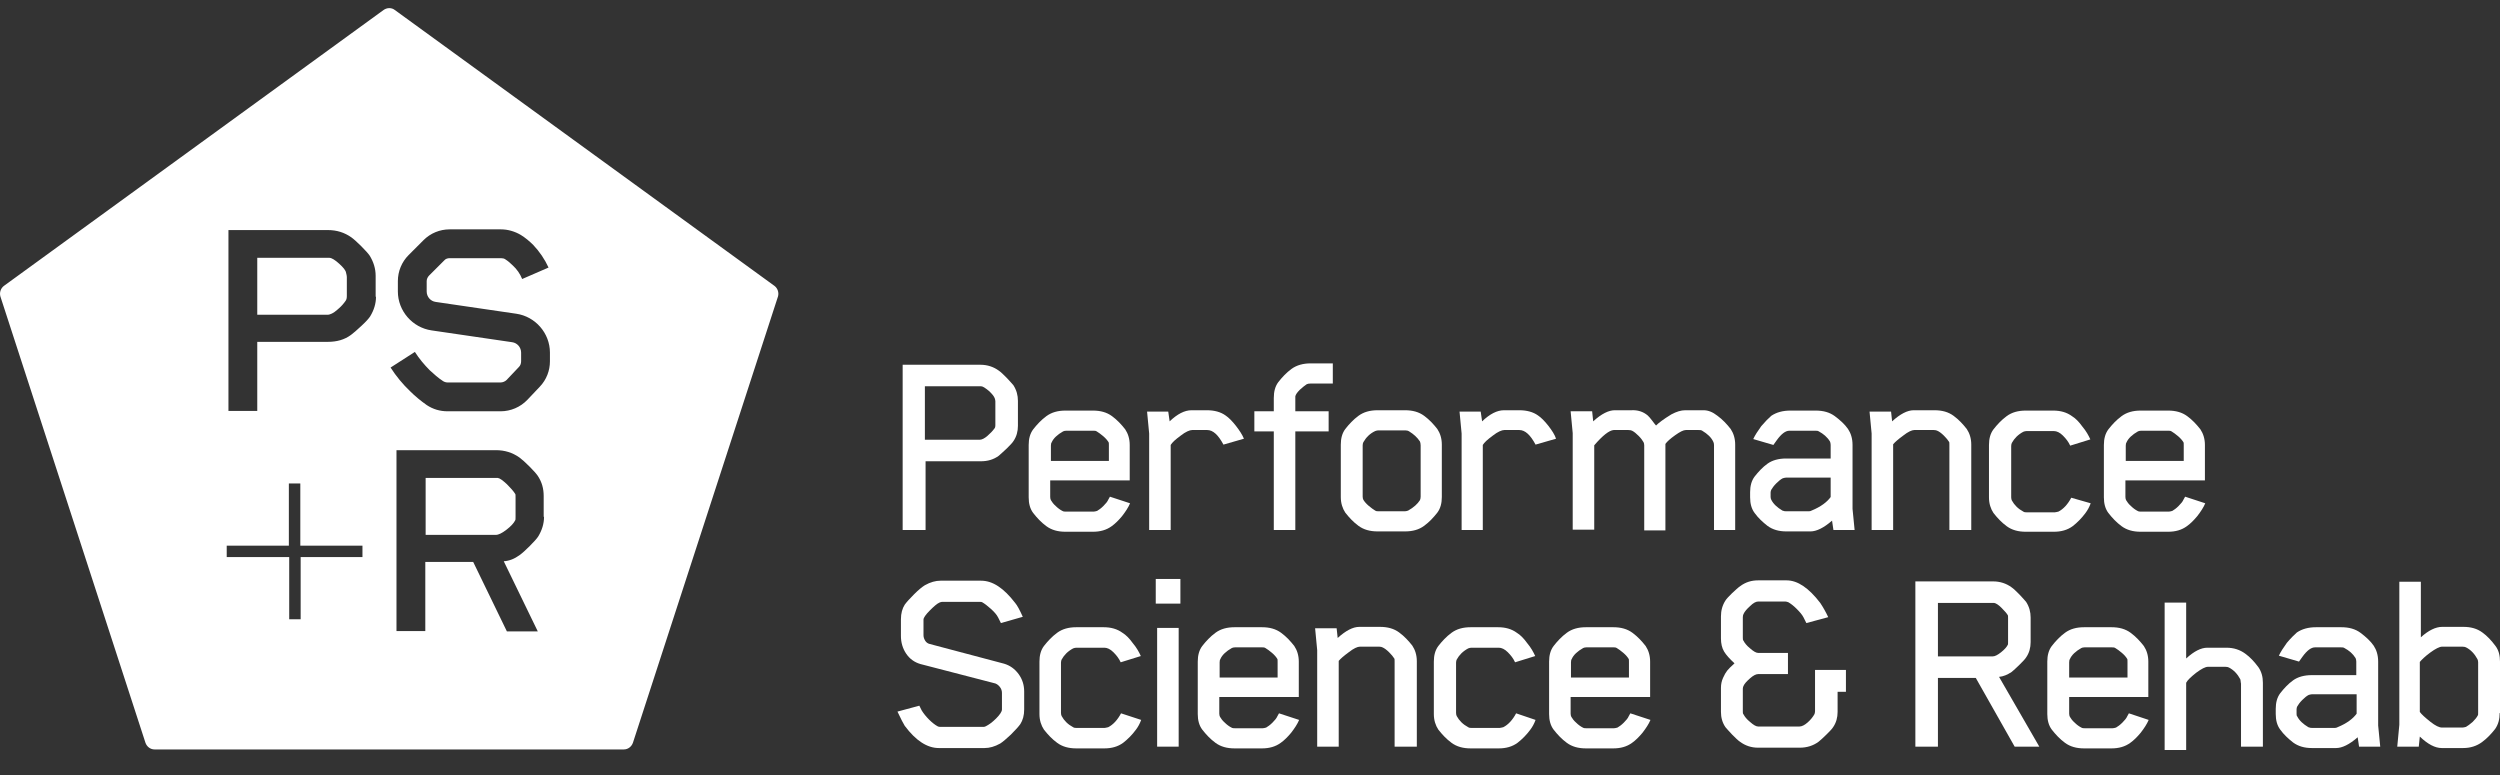 <svg width="300" height="93" viewBox="0 0 300 93" fill="none" xmlns="http://www.w3.org/2000/svg">
<rect x="0" y="0" width="300" height="93" fill="#333333" stroke="none"/>
<path d="M60.826 58.103C60.326 57.644 59.993 57.394 59.743 57.353H51.077V64.185H59.493C59.826 64.185 60.243 63.977 60.784 63.56C61.326 63.144 61.659 62.769 61.826 62.435C61.867 62.394 61.867 62.227 61.867 61.977V59.727C61.867 59.436 61.867 59.311 61.826 59.269C61.617 58.936 61.284 58.561 60.826 58.103Z" fill="white"/>
<path d="M40.704 31.648C40.204 31.19 39.787 30.94 39.537 30.94H30.872V37.772H39.287C39.62 37.772 40.037 37.564 40.454 37.189C40.912 36.814 41.245 36.439 41.495 36.064C41.578 35.939 41.62 35.772 41.62 35.522V33.231C41.62 33.106 41.578 32.939 41.537 32.773C41.495 32.439 41.204 32.106 40.704 31.648Z" fill="white"/>
<path d="M65.992 43.355C65.992 44.479 65.575 45.563 64.784 46.396L63.284 47.979C62.451 48.854 61.284 49.354 60.076 49.354H53.702C52.785 49.354 51.952 49.104 51.202 48.604C50.494 48.104 49.827 47.562 49.203 46.937C48.328 46.104 47.536 45.146 46.87 44.105L49.786 42.23C50.286 43.021 50.911 43.771 51.577 44.438C52.077 44.896 52.577 45.354 53.16 45.729C53.285 45.813 53.494 45.896 53.702 45.896H60.076C60.326 45.896 60.618 45.771 60.784 45.604L62.284 44.021C62.451 43.855 62.534 43.605 62.534 43.355V42.313C62.534 41.688 62.076 41.147 61.451 41.063L51.785 39.647C49.494 39.313 47.744 37.314 47.744 34.981V33.731C47.744 32.564 48.203 31.44 49.036 30.606L50.827 28.815C51.66 27.982 52.785 27.523 53.952 27.523H60.118C60.951 27.523 61.784 27.773 62.492 28.19C63.034 28.523 63.534 28.94 63.992 29.398C64.742 30.19 65.367 31.106 65.825 32.106L62.659 33.481C62.409 32.856 62.034 32.314 61.534 31.856C61.242 31.564 60.951 31.315 60.618 31.106C60.493 31.023 60.326 30.981 60.118 30.981H53.952C53.702 30.981 53.452 31.065 53.285 31.273L51.494 33.064C51.327 33.231 51.202 33.481 51.202 33.731V34.981C51.202 35.606 51.66 36.147 52.285 36.231L61.951 37.647C64.242 37.98 65.992 39.98 65.992 42.313V43.355ZM65.284 62.019C65.284 62.852 65.034 63.644 64.575 64.393C64.409 64.643 64.076 65.018 63.575 65.518C63.076 66.018 62.659 66.393 62.367 66.601C61.742 67.06 61.117 67.31 60.451 67.351L64.534 75.767H60.826L56.785 67.435H51.036V75.725H47.578V54.02H59.493C60.576 54.02 61.492 54.311 62.326 54.895C62.617 55.103 63.034 55.478 63.534 55.978C64.034 56.478 64.367 56.853 64.534 57.103C65.034 57.853 65.242 58.644 65.242 59.519V62.019H65.284ZM45.12 35.606C45.12 36.439 44.87 37.23 44.411 37.98C44.245 38.23 43.912 38.605 43.37 39.105C42.828 39.605 42.412 39.98 42.12 40.188C41.329 40.772 40.412 41.022 39.329 41.022H30.872V49.312H27.414V27.607H39.329C40.412 27.607 41.329 27.898 42.162 28.482C42.453 28.69 42.87 29.065 43.37 29.565C43.87 30.065 44.203 30.44 44.37 30.69C44.828 31.44 45.078 32.231 45.078 33.106V35.606H45.12ZM43.537 66.851H36.079V74.309H34.705V66.851H27.206V65.477H34.663V58.019H36.038V65.477H43.495V66.851H43.537ZM92.947 34.314L47.369 1.194C46.995 0.902 46.453 0.902 46.036 1.194L0.459 34.314C0.084 34.606 -0.082 35.106 0.043 35.564L17.457 89.14C17.623 89.598 18.04 89.932 18.54 89.932H74.866C75.366 89.932 75.782 89.598 75.949 89.14L93.363 35.564C93.488 35.106 93.322 34.606 92.947 34.314Z" fill="white"/>
<path d="M119.443 51.02V48.146C119.443 48.021 119.401 47.896 119.36 47.771C119.276 47.562 119.068 47.271 118.651 46.896C118.235 46.562 117.943 46.354 117.735 46.354H110.986V52.77H117.568C117.818 52.77 118.151 52.603 118.485 52.312C118.818 52.02 119.11 51.728 119.318 51.437C119.401 51.353 119.443 51.228 119.443 51.02ZM122.151 51.103C122.151 51.77 121.984 52.395 121.609 52.937C121.484 53.145 121.193 53.437 120.818 53.812C120.401 54.228 120.068 54.478 119.86 54.686C119.235 55.145 118.526 55.353 117.693 55.353H111.069V63.602H108.319V43.771H117.651C118.485 43.771 119.235 44.021 119.86 44.479C120.109 44.646 120.401 44.938 120.818 45.354C121.193 45.771 121.484 46.063 121.609 46.229C121.984 46.812 122.151 47.437 122.151 48.104V51.103Z" fill="white"/>
<path d="M133.066 53.437C133.066 53.228 133.066 53.103 133.024 53.062C132.899 52.853 132.691 52.603 132.399 52.353C132.108 52.103 131.816 51.895 131.608 51.77C131.483 51.687 131.358 51.687 131.233 51.687H127.942C127.775 51.687 127.65 51.728 127.567 51.77C126.9 52.145 126.4 52.603 126.192 53.103C126.15 53.145 126.109 53.27 126.109 53.478V55.311H133.066V53.437ZM135.607 60.394C135.399 60.894 135.066 61.394 134.649 61.935C134.233 62.435 133.816 62.852 133.399 63.144C132.774 63.602 132.025 63.81 131.15 63.81H127.858C126.942 63.81 126.192 63.602 125.567 63.144C124.942 62.685 124.442 62.144 123.984 61.56C123.609 61.06 123.442 60.436 123.442 59.686V53.395C123.442 52.645 123.609 52.02 123.984 51.52C124.442 50.937 124.942 50.395 125.567 49.937C126.192 49.479 126.942 49.27 127.858 49.27H131.15C132.066 49.27 132.816 49.479 133.441 49.937C134.066 50.395 134.566 50.937 135.024 51.52C135.357 52.02 135.566 52.645 135.566 53.395V57.644H126.025V59.644C126.025 59.811 126.067 59.936 126.109 60.019C126.234 60.227 126.4 60.477 126.692 60.727C126.942 60.977 127.234 61.185 127.483 61.31C127.608 61.394 127.775 61.394 127.9 61.394H131.233C131.358 61.394 131.483 61.352 131.65 61.31C131.858 61.185 132.108 61.019 132.399 60.727C132.691 60.436 132.899 60.186 132.983 59.977L133.191 59.602L135.607 60.394Z" fill="white"/>
<path d="M149.272 52.645L146.814 53.353C146.189 52.187 145.564 51.603 144.856 51.603H143.065C142.773 51.603 142.273 51.812 141.69 52.27C141.065 52.728 140.648 53.103 140.482 53.395V63.602H137.899V52.02L137.649 49.395H140.19L140.357 50.562C141.273 49.687 142.148 49.229 142.981 49.229H144.814C145.731 49.229 146.481 49.437 147.064 49.854C147.439 50.104 147.856 50.52 148.314 51.103C148.731 51.645 149.064 52.145 149.272 52.645Z" fill="white"/>
<path d="M159.937 46.021H157.313C157.063 46.021 156.896 46.063 156.813 46.104C156.604 46.229 156.313 46.479 155.98 46.771C155.646 47.104 155.48 47.354 155.438 47.562V49.354H159.437V51.77H155.438V63.602H152.855V51.77H150.522V49.354H152.855V47.771C152.855 46.979 153.022 46.354 153.397 45.854C153.855 45.271 154.355 44.729 154.98 44.271C155.605 43.813 156.396 43.605 157.271 43.605H159.937V46.021Z" fill="white"/>
<path d="M170.394 60.019C170.436 59.936 170.478 59.769 170.478 59.602V53.437C170.478 53.228 170.436 53.103 170.394 52.978C170.061 52.478 169.644 52.103 169.103 51.77C168.978 51.687 168.811 51.645 168.645 51.645H165.395C165.27 51.645 165.145 51.687 165.02 51.728C164.395 52.02 163.937 52.478 163.604 53.062C163.562 53.145 163.52 53.27 163.52 53.437V59.602C163.52 59.769 163.562 59.894 163.604 59.977C163.729 60.186 163.937 60.436 164.228 60.686C164.52 60.935 164.812 61.144 165.02 61.269C165.145 61.352 165.27 61.352 165.395 61.352H168.603C168.728 61.352 168.853 61.31 168.978 61.269C169.644 60.894 170.103 60.477 170.394 60.019ZM173.019 59.644C173.019 60.394 172.852 61.019 172.477 61.519C172.019 62.102 171.519 62.644 170.894 63.102C170.269 63.56 169.519 63.769 168.603 63.769H165.312C164.395 63.769 163.645 63.56 163.02 63.102C162.395 62.644 161.895 62.102 161.437 61.519C161.104 61.019 160.896 60.394 160.896 59.644V53.353C160.896 52.603 161.062 51.978 161.437 51.478C161.895 50.895 162.395 50.354 163.02 49.895C163.645 49.437 164.395 49.229 165.312 49.229H168.603C169.519 49.229 170.269 49.437 170.894 49.895C171.519 50.354 172.019 50.895 172.477 51.478C172.811 51.978 173.019 52.603 173.019 53.353V59.644Z" fill="white"/>
<path d="M186.725 52.645L184.267 53.353C183.642 52.187 183.018 51.603 182.309 51.603H180.518C180.226 51.603 179.726 51.812 179.143 52.27C178.518 52.728 178.102 53.103 177.935 53.395V63.602H175.394V52.02L175.144 49.395H177.685L177.852 50.562C178.768 49.687 179.643 49.229 180.476 49.229H182.309C183.226 49.229 183.976 49.437 184.559 49.854C184.934 50.104 185.351 50.52 185.809 51.103C186.225 51.645 186.559 52.145 186.725 52.645Z" fill="white"/>
<path d="M208.264 63.602H205.681V53.395C205.681 53.228 205.639 53.103 205.598 53.02C205.348 52.478 204.89 52.062 204.265 51.687C204.14 51.603 204.015 51.603 203.806 51.603H202.307C202.015 51.603 201.598 51.812 201.015 52.228C200.432 52.645 200.057 52.978 199.849 53.27V63.644H197.307V53.437C197.307 53.27 197.266 53.145 197.224 53.062C197.099 52.853 196.932 52.603 196.641 52.312C196.349 52.02 196.099 51.812 195.849 51.687C195.766 51.645 195.641 51.603 195.391 51.603H193.641C193.099 51.645 192.308 52.27 191.308 53.437V63.56H188.725V51.978L188.475 49.354H191.058L191.183 50.562C192.183 49.645 193.058 49.229 193.766 49.229H195.766C196.516 49.187 197.182 49.395 197.724 49.854C197.849 49.979 198.057 50.187 198.265 50.479C198.515 50.812 198.64 50.979 198.724 51.062C199.015 50.77 199.599 50.312 200.557 49.729C201.182 49.395 201.723 49.229 202.223 49.229H204.431C204.973 49.229 205.514 49.437 206.098 49.895C206.723 50.354 207.223 50.895 207.681 51.478C208.014 51.978 208.222 52.603 208.222 53.353V63.602H208.264Z" fill="white"/>
<path d="M219.679 59.644V57.311H214.347C214.222 57.311 214.097 57.353 213.93 57.394C213.68 57.519 213.43 57.728 213.138 58.019C212.847 58.311 212.68 58.561 212.555 58.769C212.514 58.852 212.472 58.977 212.472 59.102V59.644C212.472 59.769 212.514 59.894 212.555 59.977C212.805 60.477 213.263 60.894 213.888 61.269C214.097 61.352 214.222 61.352 214.305 61.352H217.096C217.221 61.352 217.305 61.31 217.388 61.269C218.513 60.81 219.263 60.227 219.679 59.644ZM222.554 63.602H220.012L219.846 62.477C218.846 63.352 217.971 63.769 217.263 63.769H214.347C213.472 63.769 212.722 63.56 212.097 63.102C211.514 62.644 210.972 62.144 210.555 61.56C210.181 61.06 210.014 60.436 210.014 59.686V59.061C210.014 58.311 210.181 57.686 210.555 57.186C211.014 56.603 211.514 56.061 212.097 55.645C212.68 55.228 213.43 55.02 214.347 55.02H219.679V53.395C219.679 53.228 219.638 53.062 219.596 52.978C219.263 52.437 218.804 52.062 218.263 51.77C218.138 51.687 218.013 51.687 217.846 51.687H214.722C214.263 51.687 213.763 52.062 213.222 52.812L212.805 53.395L210.389 52.687C210.597 52.228 210.93 51.728 211.347 51.145C211.805 50.604 212.222 50.187 212.555 49.895C213.18 49.479 213.93 49.27 214.847 49.27H217.888C218.804 49.27 219.554 49.479 220.179 49.937C220.846 50.437 221.387 50.937 221.762 51.478C222.096 51.978 222.304 52.603 222.304 53.395V61.06L222.554 63.602Z" fill="white"/>
<path d="M233.927 63.602V53.395C233.927 53.187 233.927 53.062 233.886 53.02C233.761 52.812 233.552 52.562 233.261 52.27C232.969 51.978 232.677 51.77 232.469 51.687C232.386 51.645 232.261 51.603 232.052 51.603H229.719C229.428 51.603 228.97 51.812 228.386 52.27C227.761 52.728 227.386 53.062 227.178 53.312V63.602H224.595V52.02L224.345 49.395H226.928L227.053 50.562C228.011 49.687 228.886 49.229 229.636 49.229H232.136C233.052 49.229 233.802 49.437 234.427 49.895C235.052 50.354 235.552 50.895 236.01 51.478C236.344 51.978 236.552 52.603 236.552 53.353V63.602H233.927Z" fill="white"/>
<path d="M250.883 60.394C250.717 60.852 250.508 61.227 250.258 61.56C249.8 62.185 249.258 62.727 248.717 63.144C248.092 63.602 247.342 63.81 246.467 63.81H243.093C242.176 63.81 241.426 63.602 240.801 63.144C240.176 62.685 239.676 62.144 239.218 61.56C238.885 61.06 238.677 60.436 238.677 59.686V53.395C238.677 52.645 238.843 52.02 239.218 51.52C239.676 50.937 240.176 50.395 240.801 49.937C241.426 49.479 242.176 49.27 243.093 49.27H246.384C247.259 49.27 248.009 49.479 248.634 49.937C249.05 50.187 249.467 50.604 249.883 51.187C250.342 51.728 250.633 52.27 250.842 52.728L248.425 53.478C248.217 53.02 247.925 52.645 247.55 52.27C247.175 51.895 246.8 51.728 246.467 51.728H243.176C243.051 51.728 242.926 51.77 242.801 51.812C242.176 52.145 241.718 52.603 241.426 53.145C241.385 53.228 241.343 53.353 241.343 53.52V59.686C241.343 59.852 241.385 59.977 241.426 60.061C241.718 60.602 242.176 61.06 242.801 61.394C242.926 61.477 243.051 61.477 243.176 61.477H246.592C246.676 61.477 246.8 61.435 247.009 61.394C247.592 61.102 248.134 60.519 248.55 59.727L250.883 60.394Z" fill="white"/>
<path d="M262.048 53.437C262.048 53.228 262.048 53.103 262.007 53.062C261.882 52.853 261.673 52.603 261.382 52.353C261.09 52.103 260.799 51.895 260.59 51.77C260.465 51.687 260.34 51.687 260.215 51.687H256.924C256.757 51.687 256.632 51.728 256.549 51.77C255.883 52.145 255.383 52.603 255.174 53.103C255.133 53.145 255.091 53.27 255.091 53.478V55.311H262.048V53.437ZM264.631 60.394C264.423 60.894 264.09 61.394 263.673 61.935C263.257 62.435 262.84 62.852 262.423 63.144C261.798 63.602 261.049 63.81 260.174 63.81H256.882C255.966 63.81 255.216 63.602 254.591 63.144C253.966 62.685 253.466 62.144 253.008 61.56C252.633 61.06 252.466 60.436 252.466 59.686V53.395C252.466 52.645 252.633 52.02 253.008 51.52C253.466 50.937 253.966 50.395 254.591 49.937C255.216 49.479 255.966 49.27 256.882 49.27H260.174C261.09 49.27 261.84 49.479 262.465 49.937C263.09 50.395 263.59 50.937 264.048 51.52C264.381 52.02 264.59 52.645 264.59 53.395V57.644H255.049V59.644C255.049 59.811 255.091 59.936 255.133 60.019C255.258 60.227 255.424 60.477 255.716 60.727C255.966 60.977 256.258 61.185 256.507 61.31C256.632 61.394 256.799 61.394 256.924 61.394H260.257C260.382 61.394 260.507 61.352 260.674 61.31C260.882 61.185 261.132 61.019 261.423 60.727C261.715 60.436 261.923 60.186 262.007 59.977L262.215 59.602L264.631 60.394Z" fill="white"/>
<path d="M122.901 85.141C122.901 85.849 122.734 86.432 122.442 86.89C122.234 87.182 121.859 87.599 121.318 88.14C120.776 88.64 120.359 89.015 120.026 89.223C119.36 89.598 118.735 89.765 118.151 89.765H112.652C111.277 89.765 109.903 88.89 108.569 87.099C108.403 86.849 108.111 86.265 107.695 85.391L110.319 84.682L110.611 85.266C110.819 85.599 111.111 85.974 111.486 86.349C111.861 86.724 112.194 86.974 112.486 87.14C112.569 87.182 112.652 87.224 112.777 87.224H118.068C118.151 87.224 118.235 87.182 118.318 87.14C118.651 86.974 119.068 86.682 119.526 86.224C119.984 85.766 120.234 85.391 120.234 85.141V83.141C120.234 82.891 120.151 82.641 119.984 82.433C119.818 82.224 119.651 82.099 119.443 82.016L110.444 79.683C109.736 79.475 109.153 79.058 108.736 78.433C108.319 77.808 108.111 77.1 108.111 76.308V74.309C108.111 73.6 108.278 73.017 108.569 72.559C108.778 72.267 109.153 71.851 109.694 71.309C110.236 70.767 110.652 70.434 110.986 70.226C111.652 69.851 112.277 69.684 112.86 69.684H117.735C119.11 69.684 120.443 70.559 121.818 72.351C122.068 72.642 122.359 73.184 122.734 74.017L120.109 74.767L119.776 74.1C119.61 73.767 119.318 73.434 118.901 73.059C118.485 72.684 118.151 72.434 117.86 72.267C117.776 72.226 117.735 72.226 117.61 72.226H113.027C112.944 72.226 112.86 72.267 112.735 72.309C112.444 72.434 112.069 72.767 111.569 73.267C111.069 73.767 110.819 74.142 110.819 74.35V76.225C110.819 76.475 110.902 76.683 111.027 76.892C111.152 77.1 111.361 77.225 111.527 77.267L120.484 79.641C121.193 79.85 121.776 80.266 122.234 80.891C122.692 81.516 122.901 82.224 122.901 82.974V85.141Z" fill="white"/>
<path d="M136.941 86.39C136.774 86.849 136.566 87.224 136.316 87.557C135.857 88.182 135.316 88.723 134.774 89.14C134.149 89.598 133.399 89.807 132.524 89.807H129.15C128.233 89.807 127.483 89.598 126.859 89.14C126.234 88.682 125.734 88.14 125.275 87.557C124.942 87.057 124.734 86.432 124.734 85.682V79.391C124.734 78.641 124.9 78.016 125.275 77.517C125.734 76.933 126.234 76.392 126.859 75.933C127.483 75.475 128.233 75.267 129.15 75.267H132.441C133.316 75.267 134.066 75.475 134.691 75.933C135.107 76.183 135.524 76.6 135.941 77.183C136.399 77.725 136.691 78.266 136.899 78.725L134.483 79.475C134.274 79.016 133.983 78.641 133.608 78.266C133.233 77.891 132.858 77.725 132.524 77.725H129.15C129.025 77.725 128.9 77.767 128.775 77.808C128.15 78.141 127.692 78.6 127.4 79.141C127.358 79.225 127.317 79.35 127.317 79.516V85.557C127.317 85.724 127.358 85.849 127.4 85.932C127.692 86.474 128.15 86.932 128.775 87.265C128.9 87.349 129.025 87.349 129.15 87.349H132.566C132.649 87.349 132.774 87.307 132.983 87.265C133.566 86.974 134.108 86.39 134.524 85.599L136.941 86.39Z" fill="white"/>
<path d="M138.857 89.598H141.44V75.35H138.857V89.598ZM138.69 72.434H141.648V69.476H138.69V72.434Z" fill="white"/>
<path d="M153.313 79.433C153.313 79.225 153.313 79.1 153.272 79.058C153.147 78.85 152.938 78.6 152.647 78.35C152.355 78.1 152.063 77.891 151.855 77.767C151.73 77.683 151.605 77.683 151.48 77.683H148.189C148.022 77.683 147.897 77.725 147.814 77.767C147.147 78.141 146.648 78.6 146.439 79.1C146.398 79.141 146.356 79.266 146.356 79.475V81.308H153.313V79.433ZM155.896 86.39C155.688 86.89 155.355 87.39 154.938 87.932C154.521 88.432 154.105 88.848 153.688 89.14C153.063 89.598 152.313 89.807 151.439 89.807H148.147C147.231 89.807 146.481 89.598 145.856 89.14C145.231 88.682 144.731 88.14 144.273 87.557C143.898 87.057 143.731 86.432 143.731 85.682V79.391C143.731 78.641 143.898 78.016 144.273 77.517C144.731 76.933 145.231 76.392 145.856 75.933C146.481 75.475 147.231 75.267 148.147 75.267H151.439C152.355 75.267 153.105 75.475 153.73 75.933C154.355 76.392 154.855 76.933 155.313 77.517C155.646 78.016 155.855 78.641 155.855 79.391V83.641H146.314V85.641C146.314 85.807 146.356 85.932 146.398 86.015C146.523 86.224 146.689 86.474 146.981 86.724C147.231 86.974 147.522 87.182 147.772 87.307C147.897 87.39 148.064 87.39 148.189 87.39H151.522C151.647 87.39 151.772 87.349 151.938 87.307C152.147 87.182 152.397 87.015 152.688 86.724C152.98 86.432 153.188 86.182 153.272 85.974L153.48 85.599L155.896 86.39Z" fill="white"/>
<path d="M167.353 89.598V79.391C167.353 79.183 167.353 79.058 167.311 79.016C167.186 78.808 166.978 78.558 166.686 78.266C166.395 77.975 166.103 77.767 165.895 77.683C165.812 77.642 165.687 77.6 165.52 77.6H163.187C162.895 77.6 162.437 77.808 161.854 78.266C161.229 78.725 160.854 79.058 160.646 79.308V89.598H158.063V78.016L157.813 75.392H160.396L160.521 76.558C161.479 75.683 162.354 75.225 163.104 75.225H165.603C166.52 75.225 167.27 75.433 167.895 75.892C168.52 76.35 169.019 76.892 169.478 77.475C169.811 77.975 170.019 78.6 170.019 79.35V89.598H167.353Z" fill="white"/>
<path d="M184.267 86.39C184.101 86.849 183.892 87.224 183.642 87.557C183.184 88.182 182.643 88.723 182.101 89.14C181.476 89.598 180.726 89.807 179.851 89.807H176.477C175.56 89.807 174.81 89.598 174.185 89.14C173.561 88.682 173.061 88.14 172.602 87.557C172.269 87.057 172.061 86.432 172.061 85.682V79.391C172.061 78.641 172.227 78.016 172.602 77.517C173.061 76.933 173.561 76.392 174.185 75.933C174.81 75.475 175.56 75.267 176.477 75.267H179.768C180.643 75.267 181.393 75.475 182.018 75.933C182.434 76.183 182.851 76.6 183.268 77.183C183.726 77.725 184.017 78.266 184.226 78.725L181.809 79.475C181.601 79.016 181.309 78.641 180.934 78.266C180.56 77.891 180.185 77.725 179.851 77.725H176.56C176.435 77.725 176.31 77.767 176.185 77.808C175.56 78.141 175.102 78.6 174.81 79.141C174.769 79.225 174.727 79.35 174.727 79.516V85.557C174.727 85.724 174.769 85.849 174.81 85.932C175.102 86.474 175.56 86.932 176.185 87.265C176.31 87.349 176.435 87.349 176.56 87.349H179.976C180.06 87.349 180.185 87.307 180.393 87.265C180.976 86.974 181.518 86.39 181.934 85.599L184.267 86.39Z" fill="white"/>
<path d="M195.474 79.433C195.474 79.225 195.474 79.1 195.433 79.058C195.308 78.85 195.099 78.6 194.808 78.35C194.516 78.1 194.224 77.891 194.016 77.767C193.891 77.683 193.766 77.683 193.641 77.683H190.35C190.183 77.683 190.058 77.725 189.975 77.767C189.308 78.141 188.808 78.6 188.6 79.1C188.558 79.141 188.517 79.266 188.517 79.475V81.308H195.474V79.433ZM198.057 86.39C197.849 86.89 197.516 87.39 197.099 87.932C196.682 88.432 196.266 88.848 195.849 89.14C195.224 89.598 194.474 89.807 193.599 89.807H190.308C189.392 89.807 188.642 89.598 188.017 89.14C187.392 88.682 186.892 88.14 186.434 87.557C186.059 87.057 185.892 86.432 185.892 85.682V79.391C185.892 78.641 186.059 78.016 186.434 77.517C186.892 76.933 187.392 76.392 188.017 75.933C188.642 75.475 189.392 75.267 190.308 75.267H193.599C194.516 75.267 195.266 75.475 195.891 75.933C196.516 76.392 197.016 76.933 197.474 77.517C197.807 78.016 198.015 78.641 198.015 79.391V83.641H188.475V85.641C188.475 85.807 188.517 85.932 188.558 86.015C188.683 86.224 188.85 86.474 189.142 86.724C189.392 86.974 189.683 87.182 189.933 87.307C190.058 87.39 190.225 87.39 190.35 87.39H193.683C193.808 87.39 193.933 87.349 194.099 87.307C194.308 87.182 194.558 87.015 194.849 86.724C195.141 86.432 195.349 86.182 195.433 85.974L195.641 85.599L198.057 86.39Z" fill="white"/>
<path d="M221.512 83.016H220.512V85.432C220.512 86.099 220.346 86.724 219.971 87.265C219.846 87.474 219.554 87.765 219.179 88.14C218.763 88.557 218.471 88.807 218.221 89.015C217.596 89.473 216.846 89.723 215.971 89.723H210.972C210.139 89.723 209.431 89.473 208.806 89.015C208.556 88.848 208.264 88.557 207.847 88.14C207.473 87.724 207.181 87.432 207.056 87.265C206.681 86.724 206.514 86.099 206.514 85.432V82.558C206.514 82.099 206.598 81.724 206.764 81.349C206.931 80.974 207.098 80.683 207.264 80.475C207.431 80.266 207.723 79.975 208.139 79.6C207.556 79.058 207.139 78.6 206.889 78.183C206.639 77.767 206.514 77.225 206.514 76.6V73.975C206.514 73.267 206.681 72.642 207.056 72.059C207.181 71.851 207.473 71.559 207.847 71.184C208.264 70.809 208.556 70.518 208.806 70.351C209.472 69.851 210.181 69.643 210.972 69.643H214.388C215.721 69.643 217.055 70.559 218.429 72.351C218.763 72.851 219.096 73.434 219.388 74.059L216.763 74.767L216.43 74.1C216.263 73.767 215.971 73.434 215.596 73.059C215.221 72.684 214.888 72.434 214.597 72.267C214.472 72.226 214.347 72.184 214.263 72.184H210.972C210.722 72.184 210.389 72.351 210.014 72.726C209.639 73.059 209.347 73.392 209.222 73.684C209.181 73.767 209.139 73.892 209.139 74.059V76.517C209.139 76.683 209.139 76.808 209.222 76.892C209.347 77.142 209.597 77.475 210.014 77.808C210.389 78.141 210.722 78.35 210.972 78.35H214.555V80.891H210.972C210.722 80.891 210.389 81.058 210.014 81.391C209.639 81.724 209.347 82.016 209.222 82.308C209.181 82.391 209.139 82.516 209.139 82.641V85.391C209.139 85.516 209.139 85.641 209.222 85.724C209.347 85.974 209.597 86.307 210.014 86.64C210.389 86.974 210.722 87.182 210.972 87.182H215.93C216.221 87.182 216.555 87.015 216.93 86.682C217.305 86.349 217.554 86.015 217.721 85.724C217.763 85.641 217.804 85.516 217.804 85.349V80.391H221.512V83.016Z" fill="white"/>
<path d="M240.968 77.017V74.184C240.968 73.975 240.968 73.85 240.926 73.809C240.801 73.6 240.551 73.309 240.176 72.934C239.801 72.559 239.51 72.392 239.302 72.351H232.552V78.766H239.135C239.385 78.766 239.718 78.6 240.135 78.266C240.551 77.933 240.801 77.642 240.926 77.392C240.968 77.35 240.968 77.225 240.968 77.017ZM244.717 89.598H241.759L237.093 81.349H232.552V89.598H229.844V69.768H239.177C240.01 69.768 240.76 70.018 241.385 70.476C241.635 70.642 241.926 70.934 242.343 71.351C242.718 71.767 243.009 72.059 243.134 72.226C243.509 72.809 243.676 73.434 243.676 74.1V77.058C243.676 77.725 243.509 78.35 243.134 78.891C243.009 79.1 242.718 79.391 242.343 79.766C241.926 80.183 241.635 80.433 241.385 80.641C240.885 80.974 240.385 81.183 239.885 81.224L244.717 89.598Z" fill="white"/>
<path d="M255.299 79.433C255.299 79.225 255.299 79.1 255.258 79.058C255.133 78.85 254.924 78.6 254.633 78.35C254.341 78.1 254.049 77.891 253.841 77.767C253.716 77.683 253.591 77.683 253.425 77.683H250.133C249.967 77.683 249.842 77.725 249.758 77.767C249.092 78.141 248.592 78.6 248.384 79.1C248.342 79.141 248.3 79.266 248.3 79.475V81.308H255.299V79.433ZM257.841 86.39C257.632 86.89 257.299 87.39 256.882 87.932C256.466 88.432 256.049 88.848 255.633 89.14C255.008 89.598 254.258 89.807 253.383 89.807H250.092C249.175 89.807 248.425 89.598 247.8 89.14C247.175 88.682 246.675 88.14 246.217 87.557C245.842 87.057 245.676 86.432 245.676 85.682V79.391C245.676 78.641 245.842 78.016 246.217 77.517C246.675 76.933 247.175 76.392 247.8 75.933C248.425 75.475 249.175 75.267 250.092 75.267H253.383C254.299 75.267 255.049 75.475 255.674 75.933C256.299 76.392 256.799 76.933 257.257 77.517C257.591 78.016 257.799 78.641 257.799 79.391V83.641H248.3V85.641C248.3 85.807 248.342 85.932 248.384 86.015C248.509 86.224 248.675 86.474 248.967 86.724C249.217 86.974 249.508 87.182 249.758 87.307C249.883 87.39 250.05 87.39 250.175 87.39H253.508C253.633 87.39 253.758 87.349 253.924 87.307C254.133 87.182 254.383 87.015 254.674 86.724C254.966 86.432 255.174 86.182 255.258 85.974L255.466 85.599L257.841 86.39Z" fill="white"/>
<path d="M268.922 89.598V81.891C268.922 82.349 268.881 81.599 268.839 81.516C268.506 80.891 268.048 80.391 267.464 80.1C267.381 80.058 267.256 80.016 267.048 80.016H264.965C264.631 80.016 264.173 80.266 263.548 80.725C262.923 81.224 262.507 81.599 262.34 81.933V90H259.757V72.309H262.34V79.016C263.298 78.141 264.131 77.725 264.881 77.725H267.173C268.048 77.725 268.797 77.975 269.422 78.433C270.006 78.85 270.506 79.391 271.005 80.058C271.38 80.6 271.547 81.224 271.547 81.933V89.598H268.922Z" fill="white"/>
<path d="M282.796 85.641V83.308H277.463C277.338 83.308 277.213 83.349 277.046 83.391C276.796 83.516 276.546 83.724 276.255 84.016C275.963 84.307 275.797 84.557 275.672 84.766C275.63 84.849 275.588 84.974 275.588 85.099V85.641C275.588 85.766 275.588 85.89 275.672 85.974C275.922 86.474 276.38 86.89 277.005 87.265C277.213 87.349 277.338 87.349 277.421 87.349H280.213C280.338 87.349 280.421 87.307 280.504 87.265C281.629 86.807 282.379 86.224 282.796 85.641ZM285.628 89.598H283.087L282.921 88.473C281.921 89.348 281.046 89.765 280.338 89.765H277.421C276.546 89.765 275.797 89.557 275.172 89.098C274.588 88.64 274.047 88.14 273.63 87.557C273.255 87.057 273.089 86.432 273.089 85.682V85.057C273.089 84.307 273.255 83.682 273.63 83.183C274.088 82.599 274.588 82.058 275.172 81.641C275.755 81.224 276.505 81.016 277.421 81.016H282.754V79.391C282.754 79.225 282.712 79.058 282.671 78.975C282.337 78.433 281.879 78.058 281.337 77.767C281.212 77.683 281.087 77.683 280.921 77.683H277.796C277.338 77.683 276.838 78.058 276.296 78.808L275.88 79.391L273.464 78.683C273.672 78.225 274.005 77.725 274.422 77.142C274.88 76.6 275.297 76.183 275.63 75.892C276.255 75.475 277.005 75.267 277.921 75.267H280.962C281.879 75.267 282.629 75.475 283.254 75.933C283.92 76.433 284.462 76.933 284.837 77.475C285.17 77.975 285.379 78.6 285.379 79.391V87.057L285.628 89.598Z" fill="white"/>
<path d="M297.377 85.516V79.475C297.377 79.308 297.335 79.183 297.294 79.1C296.96 78.475 296.502 77.975 295.919 77.683C295.835 77.642 295.71 77.6 295.502 77.6H293.044C292.753 77.6 292.253 77.85 291.628 78.308C291.003 78.766 290.586 79.183 290.378 79.433V85.432C290.586 85.724 291.003 86.099 291.628 86.599C292.253 87.099 292.711 87.307 293.044 87.307H295.502C295.627 87.307 295.752 87.265 295.919 87.224C296.127 87.099 296.377 86.932 296.71 86.64C297.002 86.349 297.21 86.099 297.335 85.849C297.377 85.807 297.377 85.682 297.377 85.516ZM299.96 85.557C299.96 86.307 299.793 86.932 299.418 87.474C298.96 88.057 298.46 88.598 297.835 89.057C297.21 89.515 296.46 89.765 295.585 89.765H293.003C292.211 89.765 291.336 89.307 290.378 88.39L290.253 89.598H287.67L287.92 86.974V69.809H290.503V76.475C291.419 75.642 292.294 75.225 293.044 75.225H295.627C296.502 75.225 297.252 75.433 297.877 75.892C298.46 76.308 298.96 76.85 299.46 77.517C299.835 78.016 300.002 78.641 300.002 79.433V85.557H299.96Z" fill="white"/>
</svg>
